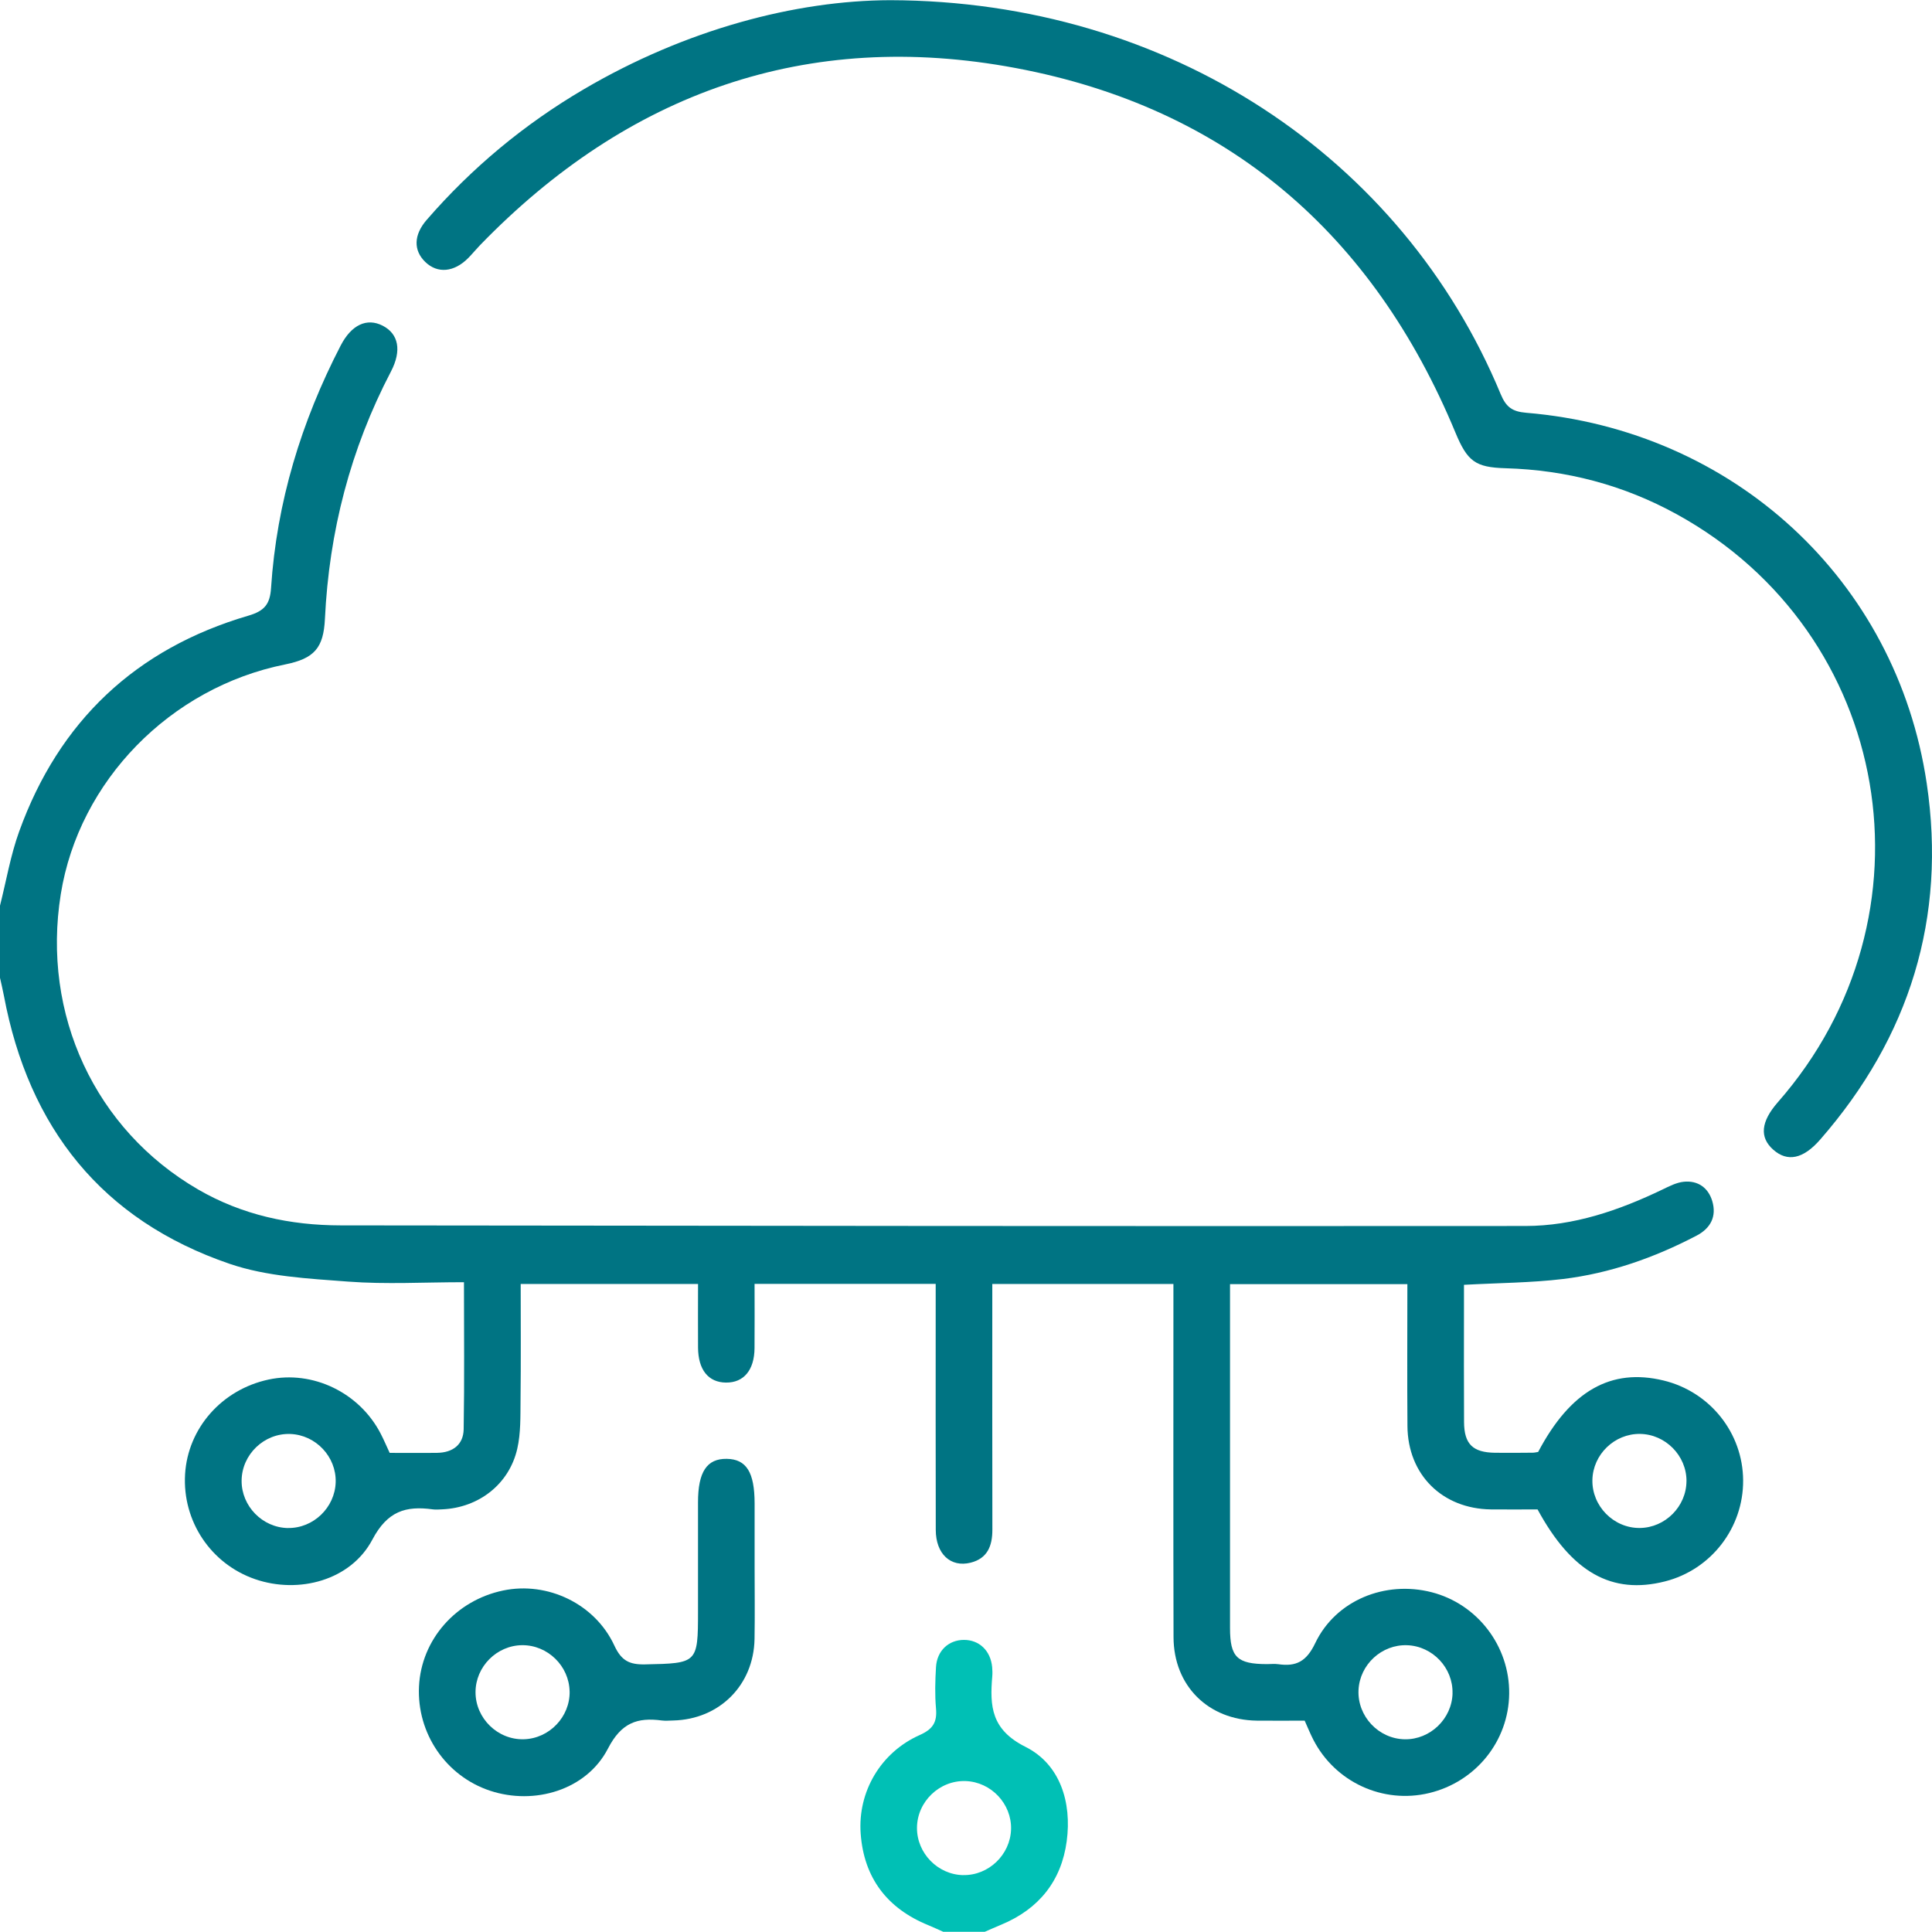 <?xml version="1.0" encoding="UTF-8"?>
<svg xmlns="http://www.w3.org/2000/svg" id="CloudComputing" viewBox="0 0 512 512">
  <defs>
    <style>.cls-1{fill:#00c0b5;}.cls-2{fill:#007483;}</style>
  </defs>
  <path class="cls-2" d="M0,240.01c1.66-6.57,2.79-13.33,5.08-19.66,10.56-29.24,30.9-48.44,60.74-57.19,4.28-1.25,5.73-3.05,6.01-7.32,1.49-22.74,8.01-44.09,18.46-64.28,2.84-5.48,6.92-7.4,11.12-5.25,4.2,2.15,5.11,6.56,2.2,12.14-10.74,20.55-16.39,42.43-17.5,65.54-.37,7.76-2.83,10.54-10.57,12.1-30.44,6.12-54.61,30.87-59.43,60.86-5.12,31.9,9.11,62.46,36.39,78.27,11.71,6.79,24.45,9.51,37.81,9.52,104.64,.12,209.28,.24,313.91,.16,12.83,0,24.86-4.14,36.38-9.68,1.78-.86,3.66-1.83,5.57-2.04,3.77-.4,6.54,1.57,7.6,5.13,1.19,4.02-.39,7.17-4.15,9.14-11.16,5.84-22.93,9.99-35.42,11.5-8.4,1.01-16.92,1.03-26.23,1.54,0,1.91,0,4.16,0,6.4,0,10-.04,19.99,.02,29.99,.04,5.84,2.32,8.04,8.22,8.12,3.33,.05,6.66,0,10-.02,.49,0,.97-.14,1.42-.2,8.55-16.2,19.31-22.31,33.24-18.93,12.31,2.99,21.01,13.9,21.08,26.45,.08,12.59-8.48,23.67-20.68,26.78-14.1,3.59-24.72-2.35-33.8-19.07-4.04,0-8.2,.05-12.36,0-12.9-.17-22.02-9.2-22.12-22.07-.1-12.45-.02-24.91-.02-37.63h-47v4.66c0,28.82,0,57.64,0,86.46,0,7.75,1.87,9.56,9.79,9.58,1,0,2.02-.12,3,.02,4.75,.69,7.48-.73,9.79-5.58,5.45-11.39,18.56-16.65,30.86-13.49,12.14,3.12,20.68,14.3,20.54,26.88-.13,12.55-8.84,23.37-21.21,26.34-12.24,2.94-24.91-2.89-30.7-14.15-.76-1.47-1.38-3.01-2.29-5.04-4.12,0-8.4,.05-12.68,0-12.88-.18-22.03-9.23-22.07-22.12-.08-29.32-.03-58.64-.03-87.96,0-1.79,0-3.59,0-5.64h-48c0,1.66,0,3.41,0,5.17,0,19.99-.02,39.98,.02,59.97,0,4.26-1.29,7.6-5.77,8.72-5.3,1.32-9.21-2.33-9.23-8.67-.05-19.82-.02-39.65-.02-59.47,0-1.8,0-3.6,0-5.74h-48c0,5.79,.04,11.41-.01,17.03-.05,5.83-2.87,9.17-7.57,9.12-4.67-.05-7.36-3.38-7.4-9.28-.04-5.48,0-10.96,0-16.85h-47c0,10.25,.08,20.53-.04,30.8-.05,4.31,.08,8.74-.87,12.88-2.16,9.41-10.23,15.62-19.87,16.04-.83,.04-1.68,.12-2.5,.01-7.19-.99-12.04,.47-16.03,8.02-5.7,10.79-19.47,14.46-31.04,10.49-11.75-4.03-19.33-15.38-18.59-27.82,.73-12.2,9.75-22.44,22.12-25.09,11.73-2.52,24.12,3.46,29.74,14.38,.83,1.61,1.54,3.29,2.36,5.05,4.28,0,8.44,.05,12.6-.01,4.09-.06,6.93-2.14,7.01-6.24,.22-12.79,.08-25.58,.08-38.98-10.5,0-20.65,.6-30.7-.16-10.55-.8-21.53-1.34-31.4-4.71-33.86-11.57-53.26-36.09-59.82-71.04-.3-1.61-.7-3.21-1.05-4.82v-19Zm76.3,164.93c6.73,.11,12.47-5.41,12.66-12.15,.18-6.74-5.27-12.52-12.02-12.77-6.94-.25-12.87,5.44-12.91,12.39-.04,6.74,5.53,12.43,12.28,12.54Zm370.64-12.45c.01-6.74-5.58-12.4-12.33-12.49-6.75-.08-12.46,5.44-12.61,12.19-.15,6.93,5.64,12.81,12.56,12.74,6.74-.06,12.36-5.71,12.37-12.45Zm-62.01,56.27c.18-6.74-5.27-12.52-12.03-12.76-6.74-.24-12.57,5.14-12.88,11.9-.32,6.93,5.32,12.92,12.27,13.03,6.73,.1,12.47-5.42,12.65-12.16Z"></path>
  <path class="cls-1" d="M249.98,511.95c-1.33-.59-2.64-1.21-3.98-1.76-10.9-4.44-17.05-12.53-17.91-24.23-.82-11.18,5.35-21.58,15.63-26.15,3.52-1.57,4.66-3.41,4.33-7.05-.32-3.63-.22-7.33,0-10.97,.26-4.35,3.36-7.2,7.42-7.2,4.05,0,7.04,2.86,7.46,7.19,.08,.83,.1,1.67,.03,2.49-.67,7.9-.28,14.11,8.8,18.66,9.15,4.59,12.32,14.64,10.93,25.01-1.41,10.52-7.37,17.95-17.26,22.08-1.49,.62-2.97,1.28-4.45,1.92h-11Zm5.3-15.03c6.73,.11,12.47-5.4,12.66-12.15,.18-6.74-5.27-12.52-12.02-12.77-6.93-.25-12.87,5.44-12.91,12.39-.03,6.75,5.53,12.43,12.28,12.54Z"></path>
  <path class="cls-2" d="M235.93,.05c73.82,.2,135.72,41.6,161.77,104.41,1.42,3.42,3.06,4.62,6.76,4.93,54.85,4.56,98.11,44.24,106.14,98.2,5.3,35.61-4.51,67.24-28.24,94.42-4.52,5.18-8.69,5.97-12.41,2.69-3.72-3.28-3.32-7.44,1.2-12.6,43.31-49.35,30.45-124.33-26.78-155.81-14.1-7.76-29.28-11.74-45.37-12.2-8.03-.23-10.12-1.81-13.3-9.46-21.85-52.68-60.45-86.08-116.54-96.6-55.35-10.38-102.85,6.58-141.99,46.99-1.04,1.08-1.99,2.25-3.04,3.32-3.77,3.83-8.19,4.23-11.44,1.07-3.16-3.07-3.07-7.15,.37-11.12,11.99-13.84,25.91-25.4,41.7-34.66C181.64,7.86,210.73,.12,235.93,.05Z"></path>
  <path class="cls-2" d="M199.98,415.38c0,6.32,.09,12.65-.02,18.97-.23,12.26-9.31,21.3-21.56,21.6-1,.02-2.01,.12-2.99,0-6.54-.88-10.77,.61-14.3,7.45-5.68,10.99-19.48,15.06-31.24,11.16-11.72-3.89-19.43-15.21-18.83-27.64,.6-12.38,9.74-22.8,22.3-25.42,11.71-2.45,24.33,3.47,29.48,14.61,1.87,4.03,4,5.06,8.17,4.97,13.8-.28,13.99-.29,13.99-13.96,0-9.65,0-19.3,0-28.96,0-8.1,2.34-11.63,7.62-11.55,5.2,.08,7.37,3.56,7.38,11.8,0,5.66,0,11.32,0,16.97Zm-49.03,32.87c-.12-6.75-5.81-12.3-12.55-12.26-6.75,.05-12.36,5.68-12.38,12.43-.02,6.94,5.88,12.7,12.81,12.5,6.75-.19,12.25-5.94,12.13-12.68Z"></path>
</svg>
